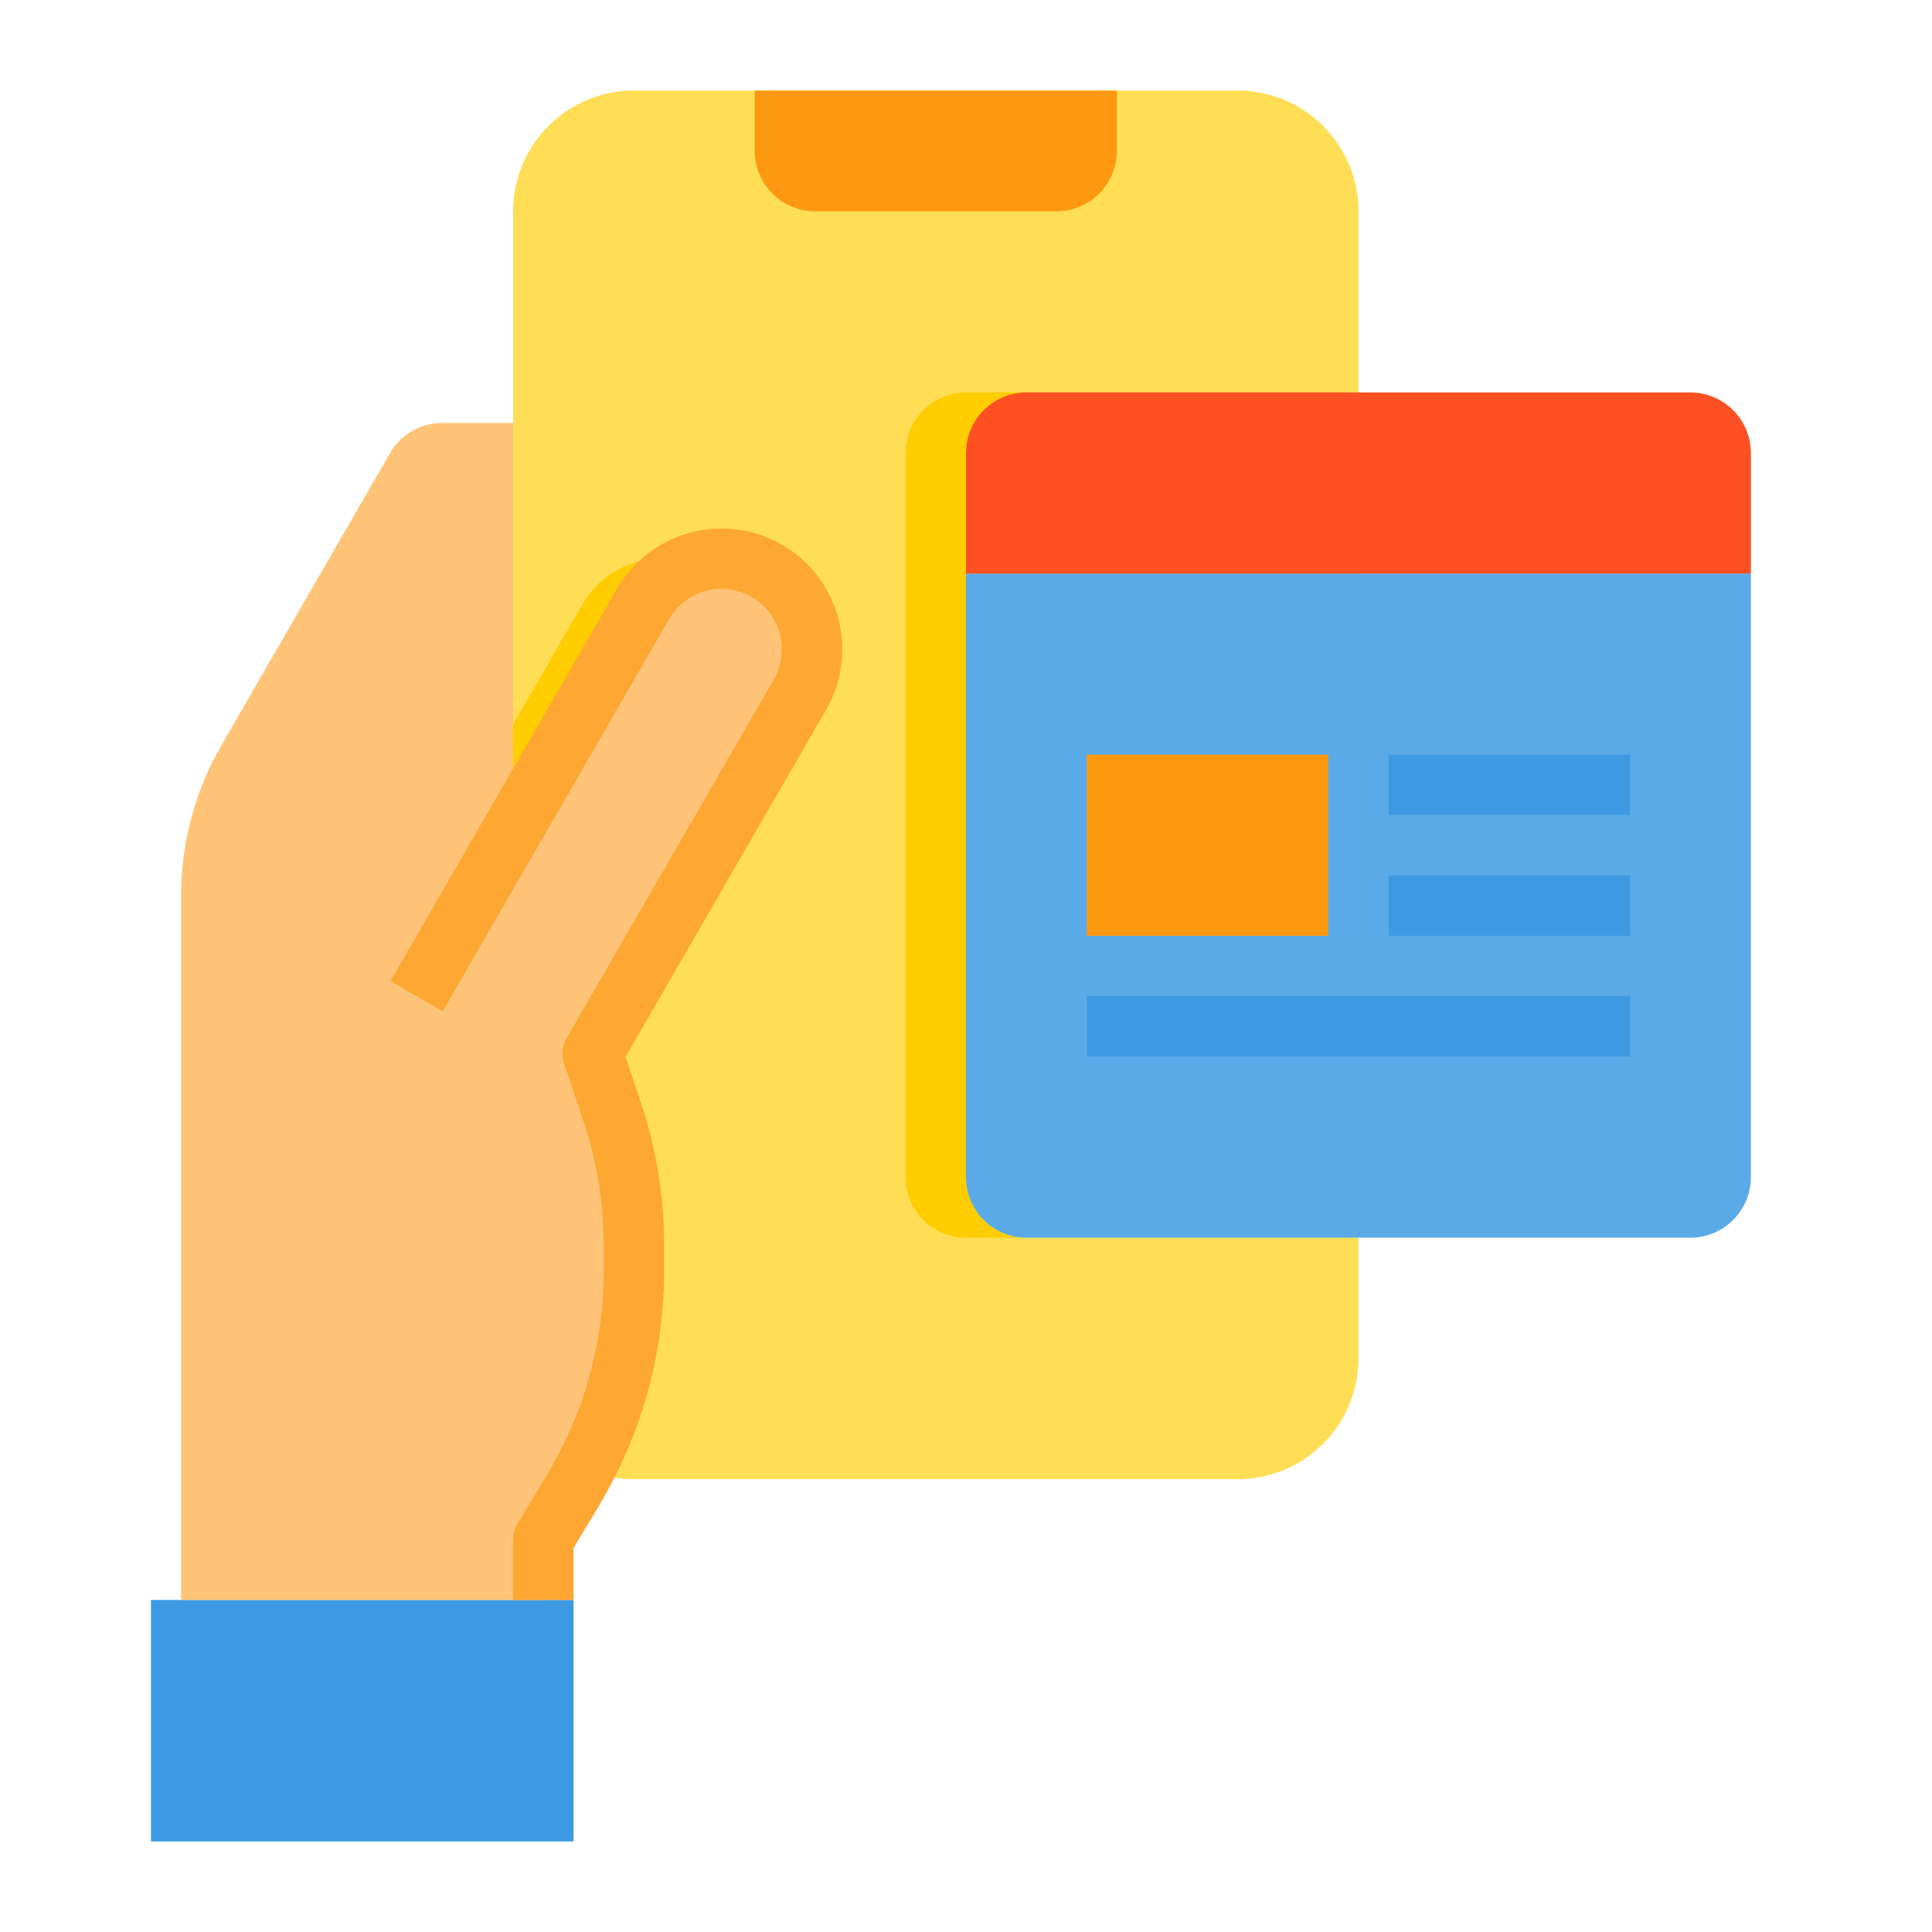 <svg height="512" viewBox="0 0 64 64" width="512" xmlns="http://www.w3.org/2000/svg"><g id="Interface-2" data-name="Interface"><path d="m41 3h-20a4 4 0 0 0 -4 4v38a3.993 3.993 0 0 0 2.38 3.65 3.833 3.833 0 0 0 1.62.35h20a4 4 0 0 0 4-4v-38a4 4 0 0 0 -4-4zm2 27h-6v-6h6z" fill="#ffde55"/><path d="m19 53v8h-14v-8h1 12z" fill="#3d9ae2"/><path d="m22.9 18.69a2.907 2.907 0 0 0 -1.6 1.32l-4.3 7.45v17.54a3.928 3.928 0 0 0 .91 2.52c-.16.38-.34.76-.53 1.13a3.993 3.993 0 0 1 -2.38-3.65v-17.54l4.3-7.45a2.977 2.977 0 0 1 3.6-1.32z" fill="#ffcd00"/><path d="m37 3v2a2.006 2.006 0 0 1 -2 2h-8a2.006 2.006 0 0 1 -2-2v-2z" fill="#ff9811"/><path d="m34 41h-2a2.006 2.006 0 0 1 -2-2v-24a2.006 2.006 0 0 1 2-2h2a2.006 2.006 0 0 0 -2 2v24a2.006 2.006 0 0 0 2 2z" fill="#ffcd00"/><path d="m58 19v20a2.006 2.006 0 0 1 -2 2h-22a2.006 2.006 0 0 1 -2-2v-20z" fill="#5aaae7"/><path d="m36 25h8v6h-8z" fill="#ff9811"/><path d="m56 13h-22a2.006 2.006 0 0 0 -2 2v4h26v-4a2.006 2.006 0 0 0 -2-2z" fill="#ff5023"/><path d="m26.9 21.51a3 3 0 0 0 -5.6-1.5l-4.3 7.45v-13.45h-2.35a2 2 0 0 0 -1.73 1l-5.58 9.67a9.963 9.963 0 0 0 -1.34 5v23.32h12v-2l1-1.67c.13-.22.26-.45.38-.68a14 14 0 0 0 1.62-6.53v-.85a13.935 13.935 0 0 0 -.72-4.43l-.65-1.94 6.87-11.89a3.012 3.012 0 0 0 .4-1.5z" fill="#ffc477"/><path d="m19 53h-2v-2a1 1 0 0 1 .142-.514l1-1.67c.118-.2.239-.414.351-.629a13.051 13.051 0 0 0 1.507-6.067v-.85a12.91 12.91 0 0 0 -.668-4.112l-.65-1.94a1 1 0 0 1 .082-.819l6.87-11.89a2.008 2.008 0 0 0 .266-1 2 2 0 0 0 -3.734-1l-7.5 12.991-1.732-1 7.5-12.99a4 4 0 0 1 6.933 4l-6.645 11.5.507 1.512a14.931 14.931 0 0 1 .771 4.748v.85a15.071 15.071 0 0 1 -1.735 7c-.126.241-.265.487-.4.721l-.865 1.435z" fill="#ffa733"/><g fill="#3d9ae2"><path d="m36 33h18v2h-18z"/><path d="m46 29h8v2h-8z"/><path d="m46 25h8v2h-8z"/></g></g></svg>